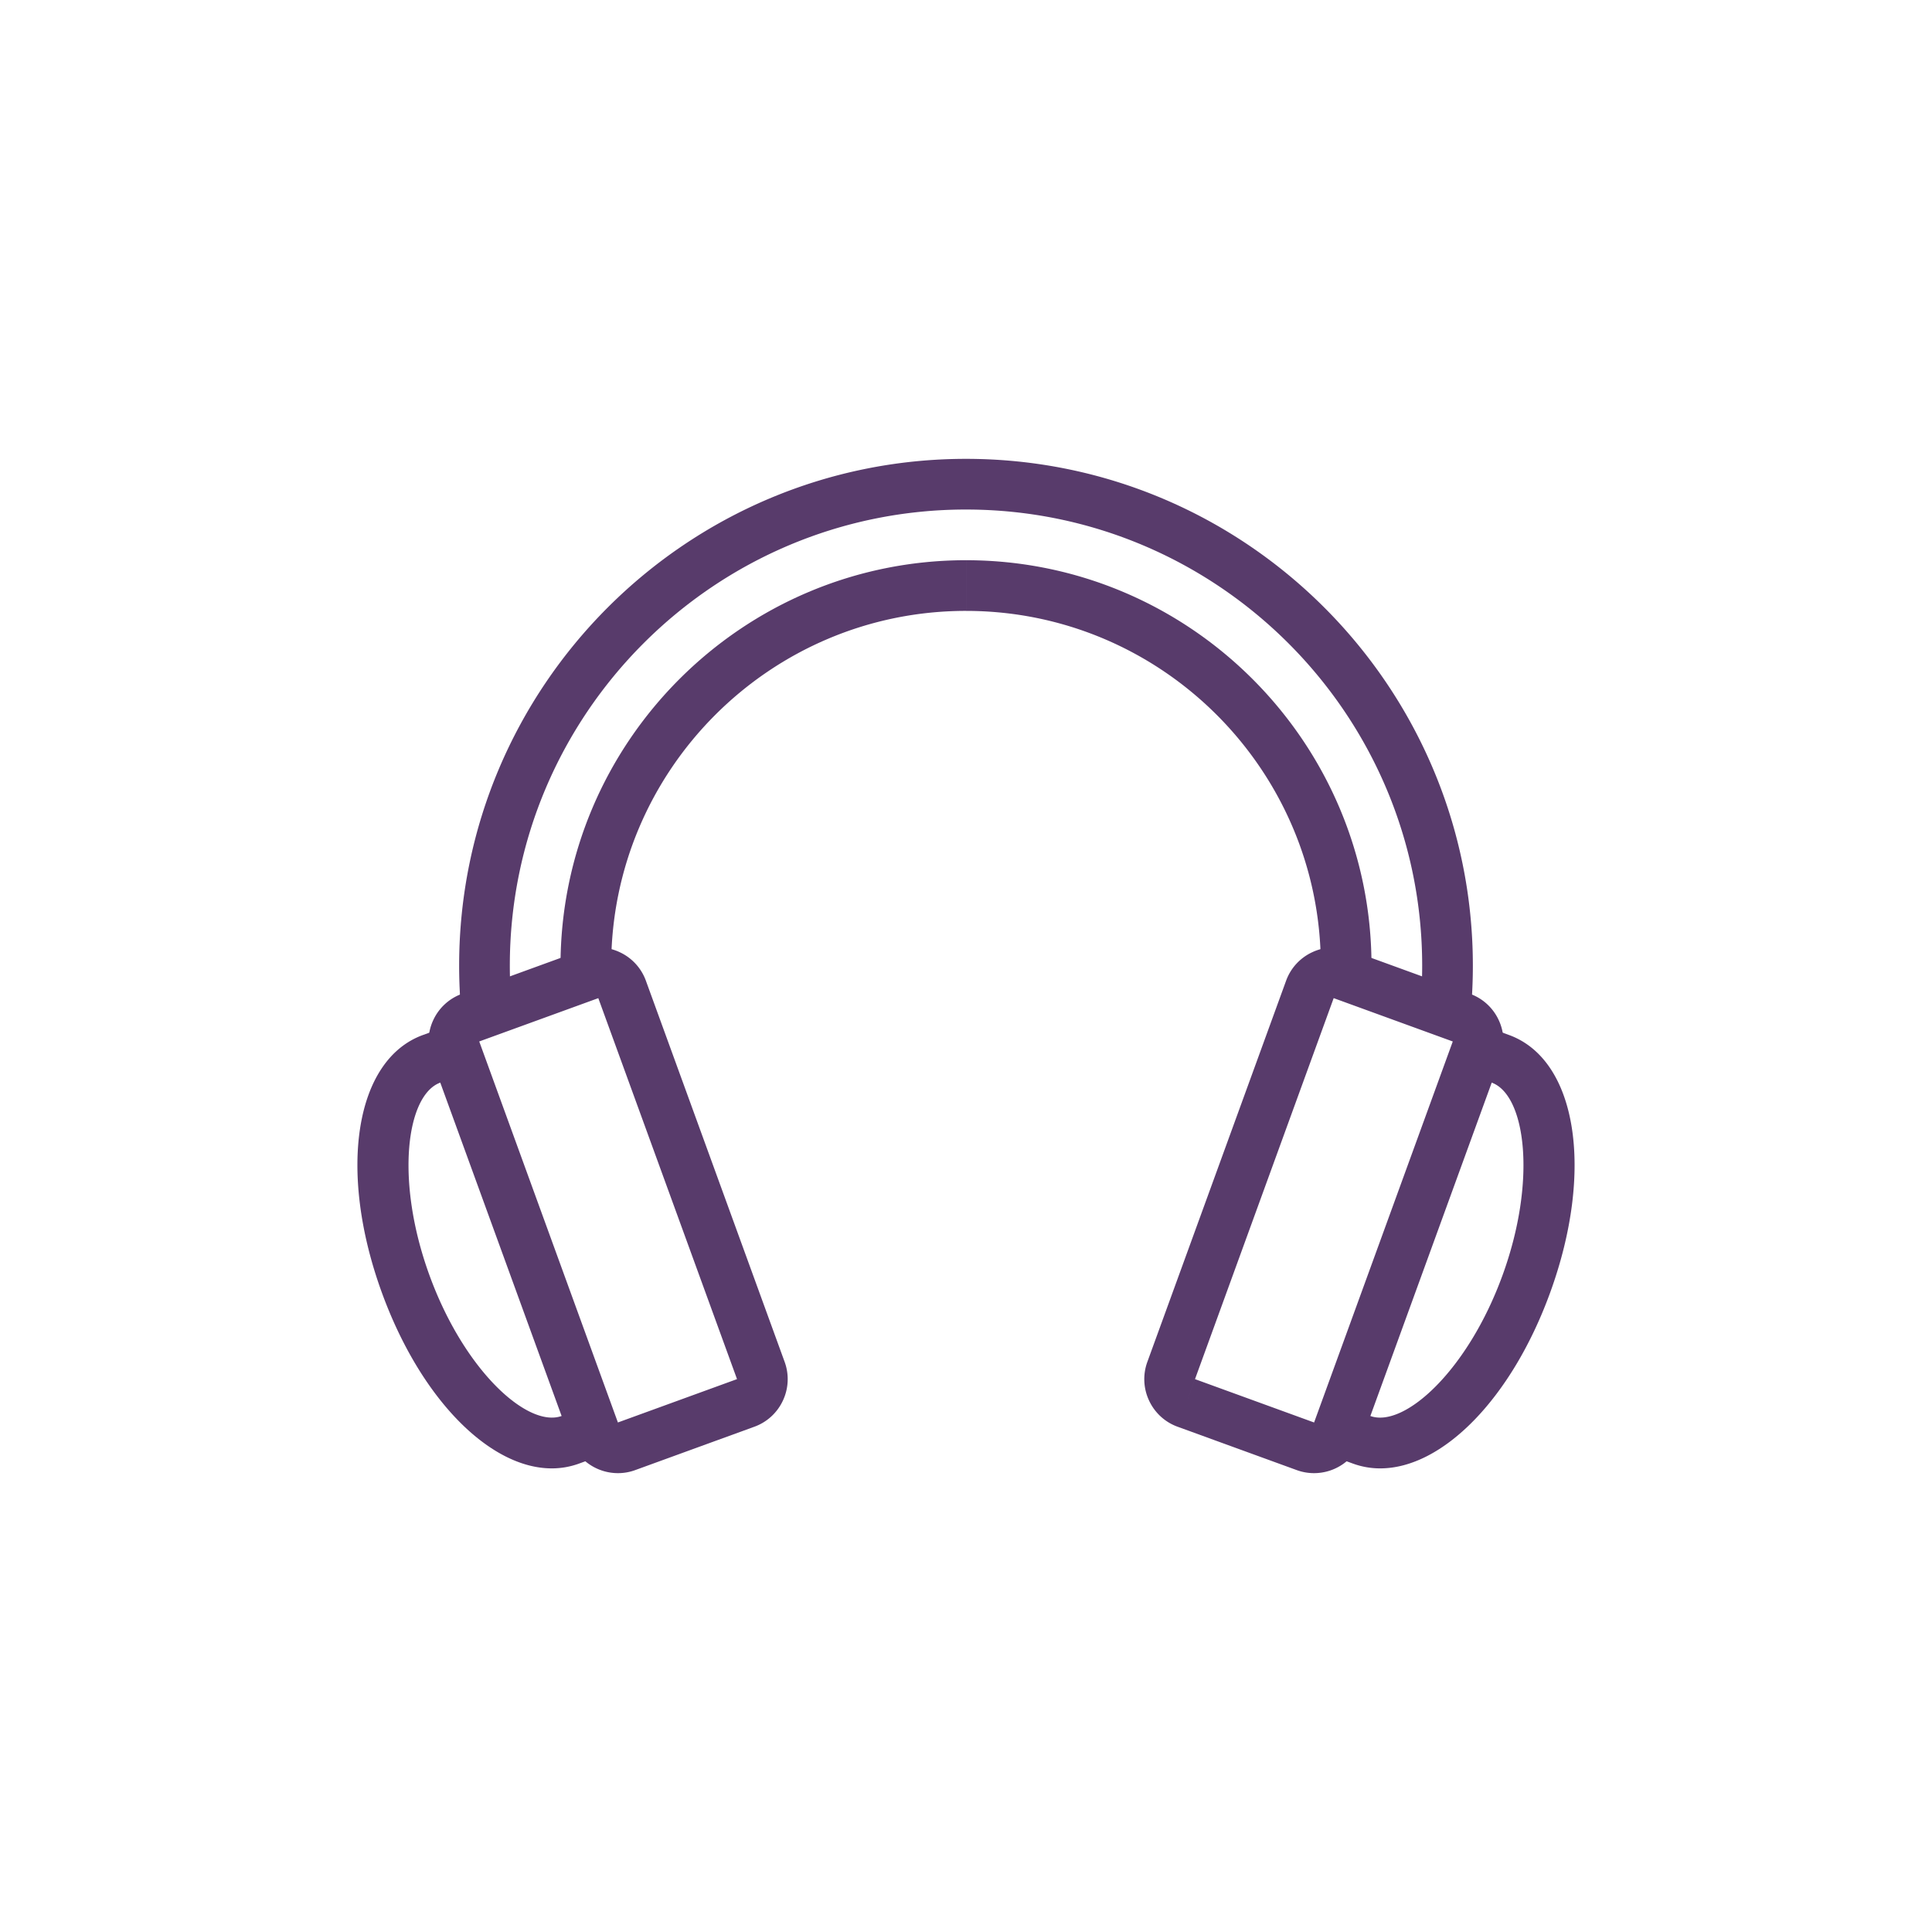 <svg data-bbox="36.999 47.5 126.001 105" viewBox="0 0 200 200" height="200" width="200" xmlns="http://www.w3.org/2000/svg" data-type="color">
    <g>
        <path d="M57.117 152.006c-6.422 0-13.581-7.19-17.586-18.192-4.604-12.646-2.777-24.113 4.25-26.67l2.466-.898 1.793 4.931-2.465.897c-3.491 1.271-4.71 10.072-1.116 19.947 3.596 9.874 10.178 15.824 13.679 14.562l2.465-.897 1.793 4.931-2.465.897a8.2 8.2 0 0 1-2.814.492z" fill="#583B6B" data-color="1"/>
        <path d="M63.973 152.5a5.258 5.258 0 0 1-4.937-3.451l-14.357-39.442a5.22 5.22 0 0 1 .175-4.012 5.214 5.214 0 0 1 2.96-2.712l12.327-4.487a5.198 5.198 0 0 1 4.012.175 5.209 5.209 0 0 1 2.713 2.963l14.356 39.437a5.213 5.213 0 0 1-.174 4.013 5.214 5.214 0 0 1-2.96 2.712l-12.327 4.487a5.186 5.186 0 0 1-1.788.317zm-2.037-49.172l-12.326 4.484 14.355 39.442 12.331-4.488-14.36-39.438z" fill="#583B6B" data-color="1"/>
        <path d="M47.767 104.982a53.262 53.262 0 0 1-.237-5.017C47.53 71.036 71.069 47.5 100 47.5v5.246c-26.039 0-47.223 21.182-47.223 47.218 0 1.502.072 3.024.214 4.523l-5.224.495zm10.271-3.909a40.83 40.83 0 0 1-.014-1.108c0-23.143 18.831-41.972 41.976-41.972v5.246c-20.253 0-36.729 16.475-36.729 36.725l.012.972-5.245.137z" fill="#583B6B" data-color="1"/>
        <path d="M142.883 152.006a8.175 8.175 0 0 1-2.816-.492l-2.465-.897 1.793-4.931 2.465.897c3.493 1.266 10.083-4.687 13.679-14.562 3.594-9.876 2.375-18.676-1.117-19.948l-2.463-.895 1.793-4.931 2.465.897c7.029 2.559 8.856 14.026 4.252 26.672-4.005 11-11.164 18.19-17.586 18.19z" fill="#583B6B" data-color="1"/>
        <path d="M136.027 152.5a5.228 5.228 0 0 1-1.786-.315l-12.33-4.488a5.205 5.205 0 0 1-2.96-2.712 5.209 5.209 0 0 1-.174-4.013l14.357-39.44a5.207 5.207 0 0 1 2.712-2.96 5.218 5.218 0 0 1 4.011-.177l12.328 4.488a5.205 5.205 0 0 1 2.96 2.712 5.209 5.209 0 0 1 .174 4.013l-14.356 39.44a5.256 5.256 0 0 1-4.936 3.452zm-12.319-9.732l12.327 4.487 14.356-39.441-12.328-4.488-15.253 41.907.898-2.465z" fill="#583B6B" data-color="1"/>
        <path d="M152.233 104.982l-5.224-.494c.142-1.499.214-3.02.214-4.523 0-26.036-21.184-47.218-47.223-47.218V47.5c28.931 0 52.47 23.536 52.47 52.465a53.6 53.6 0 0 1-.237 5.017zm-10.271-3.909l-5.244-.136.012-.972c0-20.251-16.476-36.725-36.729-36.725v-5.246c23.145 0 41.976 18.829 41.976 41.972-.001.37-.005.738-.015 1.107z" fill="#583B6B" data-color="1"/>
    </g>
</svg>
